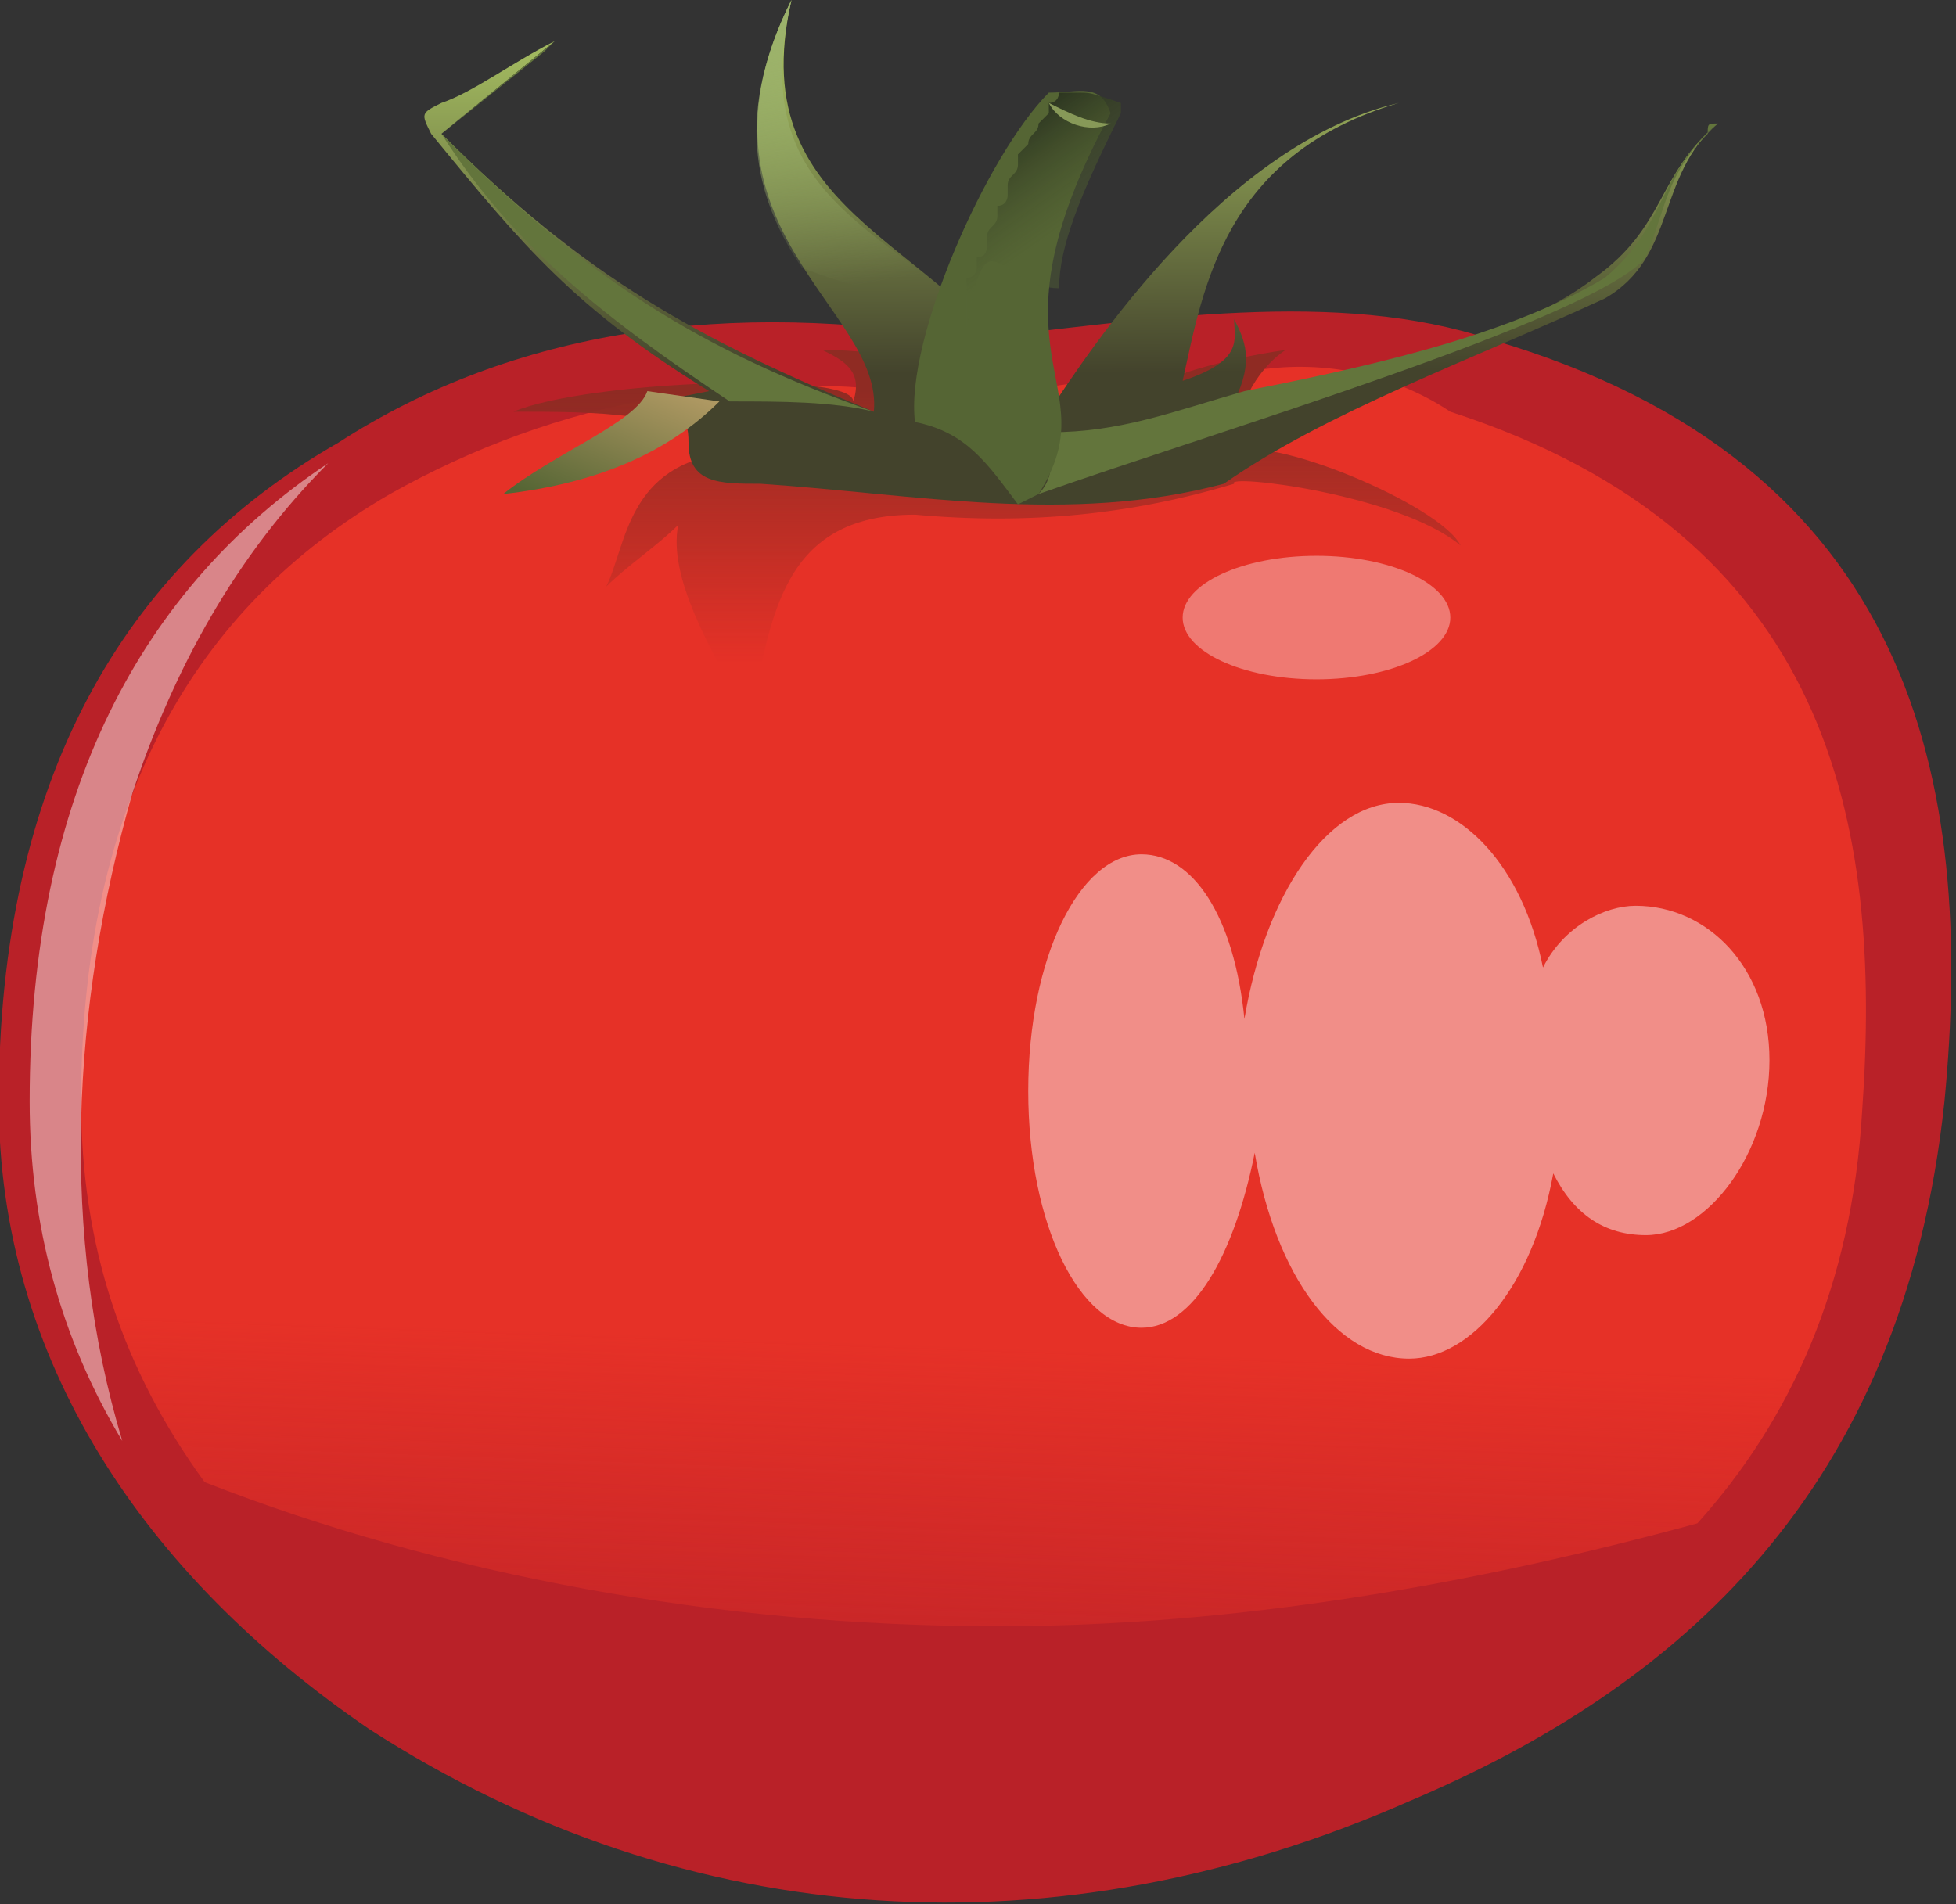 <?xml version="1.0" encoding="UTF-8"?>
<!-- Generator: Adobe Illustrator 24.3.0, SVG Export Plug-In . SVG Version: 6.00 Build 0)  -->
<svg version="1.1" id="Layer_1" xmlns="http://www.w3.org/2000/svg" xmlns:xlink="http://www.w3.org/1999/xlink" x="0px" y="0px" viewBox="0 0 19 18.5" style="enable-background:new 0 0 19 18.5;" xml:space="preserve">
<rect x="0" y="0" width="19" height="18.5" fill="#333333" stroke="none"/>
<style type="text/css">
	.st0{fill:#B92128;}
	.st1{fill:url(#Path_2_1_);}
	.st2{opacity:0.453;fill:#FFFFFF;enable-background:new    ;}
	.st3{opacity:0.351;fill:#FFFFFF;enable-background:new    ;}
	.st4{fill:url(#Path_5_1_);}
	.st5{fill:url(#Path_6_1_);}
	.st6{fill:url(#Path_7_1_);}
	.st7{fill:#63753C;}
	.st8{fill:url(#Path_10_1_);}
	.st9{fill:#556534;}
	.st10{fill:url(#Path_12_1_);}
	.st11{fill:#879958;}
</style>
<g id="tomato" transform="translate(-286.421 157.162)">
	<g id="Group_1" transform="translate(295.409 -157.162)">
		<path id="Path_1" class="st0" d="M-5.7,4.3C-7.8,5.5-9,7.6-9,10.7c0,2.5,1.4,4.6,3.6,6.1c3.1,2,6.7,2.2,10.1,0.7    c2.6-1.1,4.8-3,5.2-6.8c0.3-3.1-0.3-6.2-4.4-7.4C4,2.8,2.2,3.1,0.4,3.3C-1.9,2.9-4,3.2-5.7,4.3L-5.7,4.3z"/>
		
			<linearGradient id="Path_2_1_" gradientUnits="userSpaceOnUse" x1="-48.947" y1="-2.299" x2="-48.949" y2="-2.255" gradientTransform="matrix(133.2 0 0 93.175 6520.055 227.053)">
			<stop offset="0" style="stop-color:#E63127"/>
			<stop offset="1" style="stop-color:#E63127;stop-opacity:0"/>
		</linearGradient>
		<path id="Path_2" class="st1" d="M3.2,3.6c-0.9,0-1.8,0.1-2.8,0.3c-2.1-0.4-4,0-5.6,0.9c-1.9,1.1-3,3-3,5.9c0,1.4,0.4,2.6,1.2,3.7    c2.3,0.9,5,1.4,7.7,1.4c2.3,0,4.6-0.4,6.8-1c0.9-1,1.5-2.3,1.6-4c0.2-2.8-0.3-5.6-4-6.8C4.5,3.6,3.8,3.5,3.2,3.6L3.2,3.6z"/>
		<path id="Path_3" class="st2" d="M-5.8,4.5c-1.8,1.2-2.9,3.2-2.9,6.2c0,1.2,0.3,2.3,0.9,3.3C-8.4,12-8.3,9.8-7.7,7.7    C-7.3,6.5-6.7,5.4-5.8,4.5L-5.8,4.5z"/>
		<path id="Path_4" class="st2" d="M4.6,7.8c-0.7,0-1.3,0.9-1.5,2.1C3,8.9,2.6,8.3,2.1,8.3c-0.6,0-1.1,1-1.1,2.3s0.5,2.3,1.1,2.3    c0.5,0,0.9-0.7,1.1-1.7c0.2,1.2,0.8,2,1.5,2c0.6,0,1.2-0.7,1.4-1.8c0.2,0.4,0.5,0.6,0.9,0.6c0.6,0,1.2-0.8,1.2-1.7    S7.6,8.8,6.9,8.8C6.6,8.8,6.2,9,6,9.4C5.8,8.4,5.2,7.8,4.6,7.8L4.6,7.8z"/>
		<ellipse id="Ellipse_3" class="st3" cx="3.8" cy="6" rx="1.3" ry="0.6"/>
		
			<linearGradient id="Path_5_1_" gradientUnits="userSpaceOnUse" x1="-46.634" y1="4.356" x2="-46.634" y2="4.452" gradientTransform="matrix(69.695 0 0 27.745 3250.744 -117.069)">
			<stop offset="0" style="stop-color:#8F2B23"/>
			<stop offset="1" style="stop-color:#8F2B23;stop-opacity:0"/>
		</linearGradient>
		<path id="Path_5" class="st4" d="M-0.7,3.9C-0.7,3.6-3.3,3.7-4,4C-3.2,4-2.4,4-1.9,4.4c-1,0.1-1,0.9-1.2,1.3    c0.2-0.2,0.5-0.4,0.7-0.6C-2.5,5.6-2.1,6.3-1.7,7C-1.5,6-1.4,5-0.1,5C1,5.1,2,5,3,4.7C2.9,4.6,4.6,4.8,5.2,5.3    C5,4.9,3.3,4.2,3,4.4c0-0.4,0.2-0.8,0.5-1C2.8,3.5,2.2,3.7,1.6,4C0.8,3.7-0.1,3.4-1,3.4C-0.8,3.5-0.6,3.6-0.7,3.9L-0.7,3.9z"/>
		
			<linearGradient id="Path_6_1_" gradientUnits="userSpaceOnUse" x1="-48.021" y1="2.433" x2="-48.02" y2="2.514" gradientTransform="matrix(96.012 0 0 37.656 4611.956 -91.062)">
			<stop offset="0" style="stop-color:#A1B85F"/>
			<stop offset="1" style="stop-color:#43432C"/>
		</linearGradient>
		<path id="Path_6" class="st5" d="M7.7,1.2C7.1,1.7,7.3,2.5,6.6,2.9C5.3,3.5,3.9,4,2.9,4.7C1.4,5.1-0.1,4.8-1.6,4.7    c-0.4,0-0.7,0-0.7-0.4c0-0.3-0.1-0.2-0.3-0.4l0.5-0.1c-1.3-0.8-1.8-1.4-2.7-2.5c-0.1-0.2-0.1-0.2,0.1-0.3C-4.4,0.9-4,0.6-3.6,0.4    l-1.1,0.9c1.4,1.4,2.5,2,4.2,2.7C-0.4,3-2.4,2.2-1.3,0c-0.5,2.2,1.6,2.3,2.5,4c0.4-0.6,1.7-2.6,3.4-3C2.9,1.5,2.7,2.8,2.5,3.7    C3.1,3.5,3,3.3,3,3.1c0.1,0.2,0.2,0.4,0,0.8c1-0.3,2.6-0.5,3.5-1.2C7.2,2.2,7.1,1.7,7.7,1.2L7.7,1.2z"/>
		
			<linearGradient id="Path_7_1_" gradientUnits="userSpaceOnUse" x1="-29.333" y1="32.132" x2="-29.219" y2="32.01" gradientTransform="matrix(16.319 0 0 7.059 474.646 -222.086)">
			<stop offset="0" style="stop-color:#556534"/>
			<stop offset="1" style="stop-color:#AE9862"/>
		</linearGradient>
		<path id="Path_7" class="st6" d="M-4.1,4.8c0.9-0.1,1.6-0.4,2.1-0.9l-0.7-0.1C-2.8,4.1-3.6,4.4-4.1,4.8z"/>
		<path id="Path_8" class="st7" d="M-3.6,0.4c0,0-0.1,0.1-0.1,0.1l-1,0.8C-4,2.4-3.1,3.1-1.9,3.9c0.5,0,1,0,1.4,0.1l0,0l0,0    c-1.7-0.6-2.8-1.3-4.2-2.7L-3.6,0.4L-3.6,0.4z"/>
		<path id="Path_9" class="st7" d="M7.7,1.2C7.1,1.7,7.2,2.2,6.6,2.7c-1,0.6-2.5,0.9-3.5,1.1l0,0c0,0,0,0,0,0h0l0,0    C2.4,4,1.9,4.2,1.2,4.2c0,0.1,0.1,0.4-0.1,0.6c1.7-0.6,5.4-1.7,5.9-2.3C7.2,2,7.2,1.7,7.6,1.3C7.6,1.2,7.6,1.2,7.7,1.2L7.7,1.2z"/>
		
			<linearGradient id="Path_10_1_" gradientUnits="userSpaceOnUse" x1="-28.272" y1="7.536" x2="-28.257" y2="7.66" gradientTransform="matrix(14.941 0 0 22.569 421.57 -170.117)">
			<stop offset="0" style="stop-color:#9BB16C"/>
			<stop offset="1" style="stop-color:#9BB16C;stop-opacity:0"/>
		</linearGradient>
		<path id="Path_10" class="st8" d="M-1.3,0c-0.6,1.2-0.3,2,0.1,2.6c0.5,0.2,1,0.3,1.5,0.3C-0.7,2.1-1.7,1.7-1.3,0z"/>
		<path id="Path_11" class="st9" d="M1.1,4.8c0.7-1.1-0.6-1.3,0.7-3.7C1.7,0.8,1.5,0.9,1.2,0.9C0.6,1.5-0.2,3.3-0.1,4.1    c0.5,0.1,0.7,0.4,1,0.8L1.1,4.8z"/>
		
			<linearGradient id="Path_12_1_" gradientUnits="userSpaceOnUse" x1="-27.867" y1="11.472" x2="-27.83" y2="11.536" gradientTransform="matrix(14.22 0 0 16.921 396.828 -192.817)">
			<stop offset="0" style="stop-color:#262E1D"/>
			<stop offset="1" style="stop-color:#556534;stop-opacity:0.416"/>
		</linearGradient>
		<path id="Path_12" class="st10" d="M1.5,0.9C1.5,0.9,1.5,0.9,1.5,0.9C1.4,0.9,1.4,0.9,1.5,0.9c-0.1,0-0.1,0-0.1,0c0,0-0.1,0-0.1,0    c0,0,0,0.1-0.1,0.1c0,0,0,0,0,0c0,0,0,0,0,0.1c0,0,0,0,0,0c0,0,0,0-0.1,0.1c0,0.1-0.1,0.1-0.1,0.2c0,0,0,0,0,0    c0,0-0.1,0.1-0.1,0.1c0,0,0,0,0,0.1c0,0.1-0.1,0.1-0.1,0.2c0,0,0,0,0,0.1c0,0,0,0.1-0.1,0.1c0,0,0,0,0,0.1c0,0.1-0.1,0.1-0.1,0.2    l0,0c0,0,0,0,0,0.1c0,0,0,0.1-0.1,0.1c0,0,0,0.1,0,0.1c0,0,0,0.1-0.1,0.1c0,0,0,0.1,0,0.1c0,0,0,0.1,0,0.1c0,0,0,0.1,0,0.1    c0,0,0,0.1,0,0.1c0,0,0,0.1,0,0.1C0.6,2,0.7,2.8,1.3,2.8c0-0.4,0.2-0.9,0.6-1.7c0,0,0,0,0-0.1l0,0c0,0,0,0,0,0l0,0c0,0,0,0,0,0    l0,0c0,0,0,0,0,0c0,0,0,0,0,0c0,0,0,0,0,0h0c0,0,0,0,0,0h0C1.6,0.9,1.6,0.9,1.5,0.9L1.5,0.9C1.6,0.9,1.5,0.9,1.5,0.9L1.5,0.9z"/>
		<path id="Path_14" class="st11" d="M1.2,1c0.1,0.2,0.4,0.3,0.6,0.2C1.6,1.2,1.4,1.1,1.2,1z"/>
	</g>
</g>
</svg>